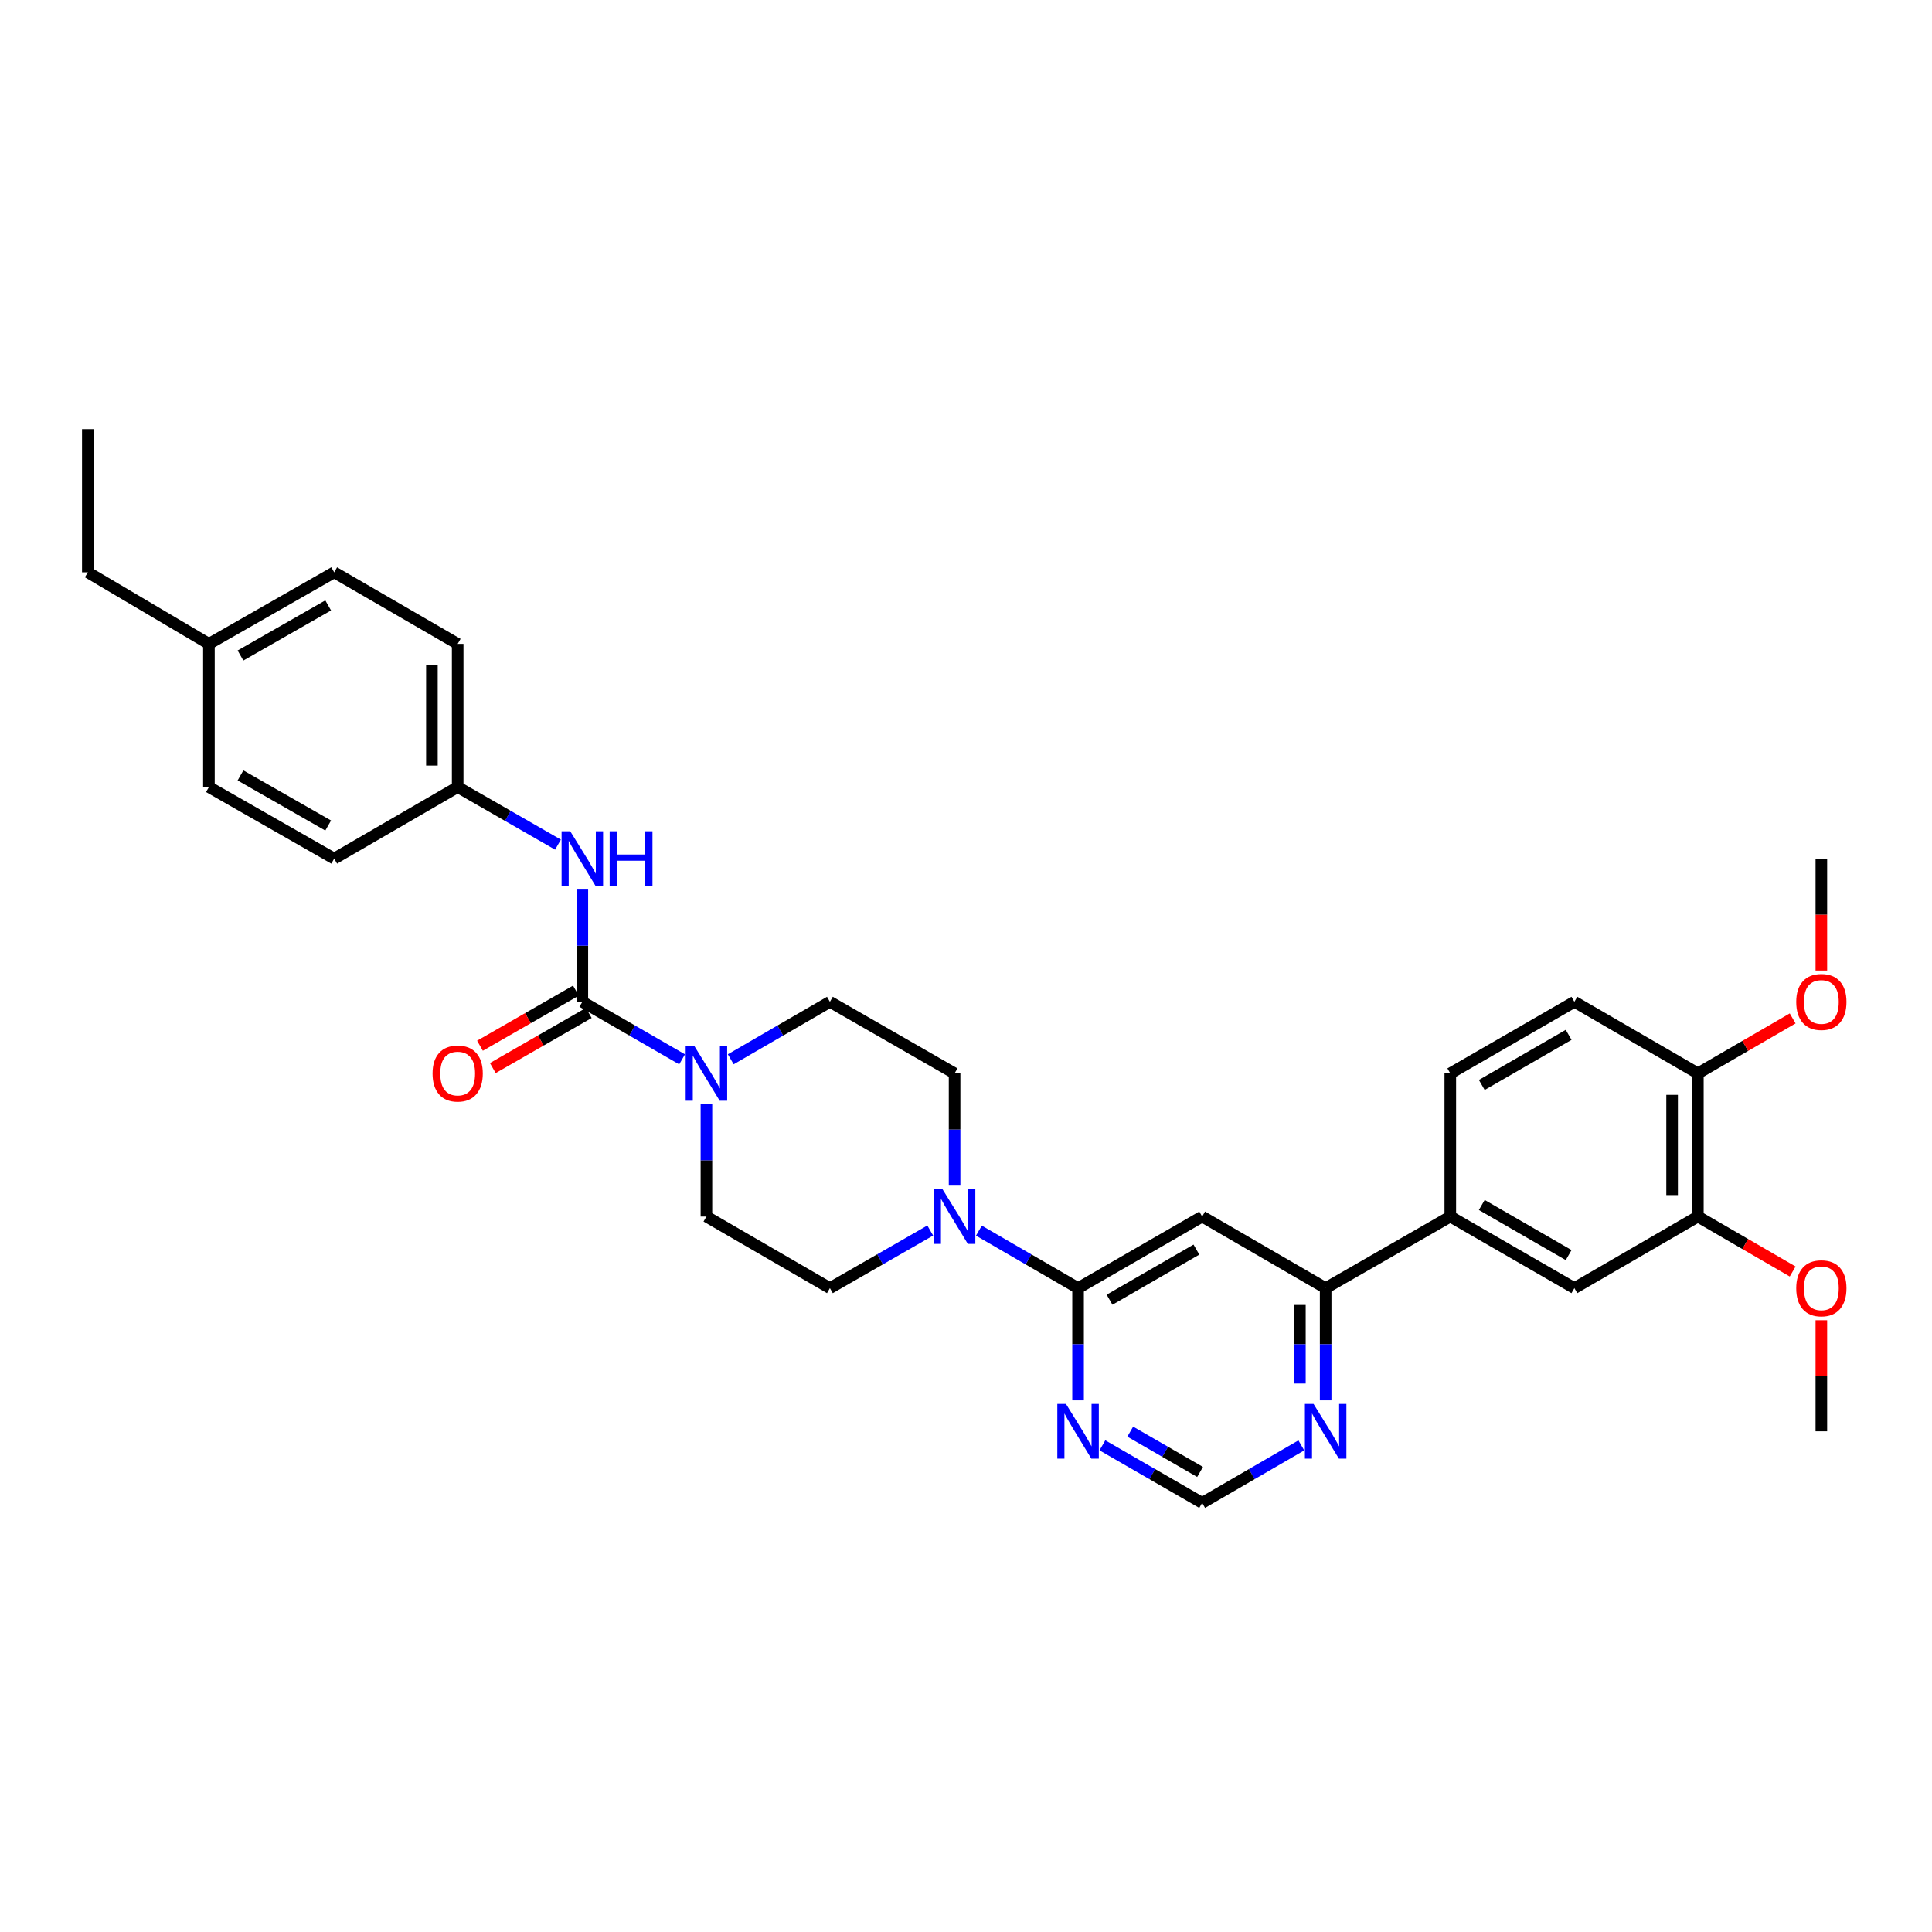 <?xml version='1.0' encoding='iso-8859-1'?>
<svg version='1.1' baseProfile='full'
              xmlns='http://www.w3.org/2000/svg'
                      xmlns:rdkit='http://www.rdkit.org/xml'
                      xmlns:xlink='http://www.w3.org/1999/xlink'
                  xml:space='preserve'
width='1000px' height='1000px' viewBox='0 0 1000 1000'>
<!-- END OF HEADER -->
<rect style='opacity:1.0;fill:#FFFFFF;stroke:none' width='1000' height='1000' x='0' y='0'> </rect>
<path class='bond-1' d='M 301.417,518.52 L 327.234,533.415' style='fill:none;fill-rule:evenodd;stroke:#000000;stroke-width:6px;stroke-linecap:butt;stroke-linejoin:miter;stroke-opacity:1' />
<path class='bond-1' d='M 327.234,533.415 L 353.05,548.309' style='fill:none;fill-rule:evenodd;stroke:#0000FF;stroke-width:6px;stroke-linecap:butt;stroke-linejoin:miter;stroke-opacity:1' />
<path class='bond-6' d='M 301.417,518.52 L 301.417,489.479' style='fill:none;fill-rule:evenodd;stroke:#000000;stroke-width:6px;stroke-linecap:butt;stroke-linejoin:miter;stroke-opacity:1' />
<path class='bond-6' d='M 301.417,489.479 L 301.417,460.437' style='fill:none;fill-rule:evenodd;stroke:#0000FF;stroke-width:6px;stroke-linecap:butt;stroke-linejoin:miter;stroke-opacity:1' />
<path class='bond-12' d='M 298.096,512.738 L 273.264,526.999' style='fill:none;fill-rule:evenodd;stroke:#000000;stroke-width:6px;stroke-linecap:butt;stroke-linejoin:miter;stroke-opacity:1' />
<path class='bond-12' d='M 273.264,526.999 L 248.433,541.259' style='fill:none;fill-rule:evenodd;stroke:#FF0000;stroke-width:6px;stroke-linecap:butt;stroke-linejoin:miter;stroke-opacity:1' />
<path class='bond-12' d='M 304.737,524.302 L 279.905,538.562' style='fill:none;fill-rule:evenodd;stroke:#000000;stroke-width:6px;stroke-linecap:butt;stroke-linejoin:miter;stroke-opacity:1' />
<path class='bond-12' d='M 279.905,538.562 L 255.073,552.823' style='fill:none;fill-rule:evenodd;stroke:#FF0000;stroke-width:6px;stroke-linecap:butt;stroke-linejoin:miter;stroke-opacity:1' />
<path class='bond-0' d='M 558.008,666.74 L 532.344,651.861' style='fill:none;fill-rule:evenodd;stroke:#000000;stroke-width:6px;stroke-linecap:butt;stroke-linejoin:miter;stroke-opacity:1' />
<path class='bond-0' d='M 532.344,651.861 L 506.679,636.982' style='fill:none;fill-rule:evenodd;stroke:#0000FF;stroke-width:6px;stroke-linecap:butt;stroke-linejoin:miter;stroke-opacity:1' />
<path class='bond-2' d='M 558.008,666.74 L 622.236,629.685' style='fill:none;fill-rule:evenodd;stroke:#000000;stroke-width:6px;stroke-linecap:butt;stroke-linejoin:miter;stroke-opacity:1' />
<path class='bond-2' d='M 574.306,672.732 L 619.265,646.793' style='fill:none;fill-rule:evenodd;stroke:#000000;stroke-width:6px;stroke-linecap:butt;stroke-linejoin:miter;stroke-opacity:1' />
<path class='bond-4' d='M 558.008,666.74 L 558.008,695.781' style='fill:none;fill-rule:evenodd;stroke:#000000;stroke-width:6px;stroke-linecap:butt;stroke-linejoin:miter;stroke-opacity:1' />
<path class='bond-4' d='M 558.008,695.781 L 558.008,724.822' style='fill:none;fill-rule:evenodd;stroke:#0000FF;stroke-width:6px;stroke-linecap:butt;stroke-linejoin:miter;stroke-opacity:1' />
<path class='bond-13' d='M 365.644,571.588 L 365.644,600.636' style='fill:none;fill-rule:evenodd;stroke:#0000FF;stroke-width:6px;stroke-linecap:butt;stroke-linejoin:miter;stroke-opacity:1' />
<path class='bond-13' d='M 365.644,600.636 L 365.644,629.685' style='fill:none;fill-rule:evenodd;stroke:#000000;stroke-width:6px;stroke-linecap:butt;stroke-linejoin:miter;stroke-opacity:1' />
<path class='bond-14' d='M 378.231,548.278 L 403.896,533.399' style='fill:none;fill-rule:evenodd;stroke:#0000FF;stroke-width:6px;stroke-linecap:butt;stroke-linejoin:miter;stroke-opacity:1' />
<path class='bond-14' d='M 403.896,533.399 L 429.561,518.52' style='fill:none;fill-rule:evenodd;stroke:#000000;stroke-width:6px;stroke-linecap:butt;stroke-linejoin:miter;stroke-opacity:1' />
<path class='bond-5' d='M 622.236,629.685 L 686.152,666.74' style='fill:none;fill-rule:evenodd;stroke:#000000;stroke-width:6px;stroke-linecap:butt;stroke-linejoin:miter;stroke-opacity:1' />
<path class='bond-3' d='M 494.092,613.672 L 494.092,584.624' style='fill:none;fill-rule:evenodd;stroke:#0000FF;stroke-width:6px;stroke-linecap:butt;stroke-linejoin:miter;stroke-opacity:1' />
<path class='bond-3' d='M 494.092,584.624 L 494.092,555.575' style='fill:none;fill-rule:evenodd;stroke:#000000;stroke-width:6px;stroke-linecap:butt;stroke-linejoin:miter;stroke-opacity:1' />
<path class='bond-32' d='M 481.492,636.92 L 455.526,651.83' style='fill:none;fill-rule:evenodd;stroke:#0000FF;stroke-width:6px;stroke-linecap:butt;stroke-linejoin:miter;stroke-opacity:1' />
<path class='bond-32' d='M 455.526,651.83 L 429.561,666.74' style='fill:none;fill-rule:evenodd;stroke:#000000;stroke-width:6px;stroke-linecap:butt;stroke-linejoin:miter;stroke-opacity:1' />
<path class='bond-11' d='M 570.602,748.101 L 596.419,762.995' style='fill:none;fill-rule:evenodd;stroke:#0000FF;stroke-width:6px;stroke-linecap:butt;stroke-linejoin:miter;stroke-opacity:1' />
<path class='bond-11' d='M 596.419,762.995 L 622.236,777.89' style='fill:none;fill-rule:evenodd;stroke:#000000;stroke-width:6px;stroke-linecap:butt;stroke-linejoin:miter;stroke-opacity:1' />
<path class='bond-11' d='M 585.011,741.019 L 603.083,751.445' style='fill:none;fill-rule:evenodd;stroke:#0000FF;stroke-width:6px;stroke-linecap:butt;stroke-linejoin:miter;stroke-opacity:1' />
<path class='bond-11' d='M 603.083,751.445 L 621.154,761.871' style='fill:none;fill-rule:evenodd;stroke:#000000;stroke-width:6px;stroke-linecap:butt;stroke-linejoin:miter;stroke-opacity:1' />
<path class='bond-7' d='M 686.152,666.74 L 750.669,629.685' style='fill:none;fill-rule:evenodd;stroke:#000000;stroke-width:6px;stroke-linecap:butt;stroke-linejoin:miter;stroke-opacity:1' />
<path class='bond-34' d='M 686.152,666.74 L 686.152,695.781' style='fill:none;fill-rule:evenodd;stroke:#000000;stroke-width:6px;stroke-linecap:butt;stroke-linejoin:miter;stroke-opacity:1' />
<path class='bond-34' d='M 686.152,695.781 L 686.152,724.822' style='fill:none;fill-rule:evenodd;stroke:#0000FF;stroke-width:6px;stroke-linecap:butt;stroke-linejoin:miter;stroke-opacity:1' />
<path class='bond-34' d='M 672.818,675.452 L 672.818,695.781' style='fill:none;fill-rule:evenodd;stroke:#000000;stroke-width:6px;stroke-linecap:butt;stroke-linejoin:miter;stroke-opacity:1' />
<path class='bond-34' d='M 672.818,695.781 L 672.818,716.11' style='fill:none;fill-rule:evenodd;stroke:#0000FF;stroke-width:6px;stroke-linecap:butt;stroke-linejoin:miter;stroke-opacity:1' />
<path class='bond-20' d='M 288.816,437.189 L 262.855,422.28' style='fill:none;fill-rule:evenodd;stroke:#0000FF;stroke-width:6px;stroke-linecap:butt;stroke-linejoin:miter;stroke-opacity:1' />
<path class='bond-20' d='M 262.855,422.28 L 236.893,407.37' style='fill:none;fill-rule:evenodd;stroke:#000000;stroke-width:6px;stroke-linecap:butt;stroke-linejoin:miter;stroke-opacity:1' />
<path class='bond-8' d='M 750.669,629.685 L 814.896,666.74' style='fill:none;fill-rule:evenodd;stroke:#000000;stroke-width:6px;stroke-linecap:butt;stroke-linejoin:miter;stroke-opacity:1' />
<path class='bond-8' d='M 766.967,623.693 L 811.926,649.632' style='fill:none;fill-rule:evenodd;stroke:#000000;stroke-width:6px;stroke-linecap:butt;stroke-linejoin:miter;stroke-opacity:1' />
<path class='bond-18' d='M 750.669,629.685 L 750.669,555.575' style='fill:none;fill-rule:evenodd;stroke:#000000;stroke-width:6px;stroke-linecap:butt;stroke-linejoin:miter;stroke-opacity:1' />
<path class='bond-10' d='M 814.896,666.74 L 878.813,629.685' style='fill:none;fill-rule:evenodd;stroke:#000000;stroke-width:6px;stroke-linecap:butt;stroke-linejoin:miter;stroke-opacity:1' />
<path class='bond-9' d='M 673.565,748.132 L 647.901,763.011' style='fill:none;fill-rule:evenodd;stroke:#0000FF;stroke-width:6px;stroke-linecap:butt;stroke-linejoin:miter;stroke-opacity:1' />
<path class='bond-9' d='M 647.901,763.011 L 622.236,777.89' style='fill:none;fill-rule:evenodd;stroke:#000000;stroke-width:6px;stroke-linecap:butt;stroke-linejoin:miter;stroke-opacity:1' />
<path class='bond-21' d='M 878.813,629.685 L 903.348,643.909' style='fill:none;fill-rule:evenodd;stroke:#000000;stroke-width:6px;stroke-linecap:butt;stroke-linejoin:miter;stroke-opacity:1' />
<path class='bond-21' d='M 903.348,643.909 L 927.882,658.132' style='fill:none;fill-rule:evenodd;stroke:#FF0000;stroke-width:6px;stroke-linecap:butt;stroke-linejoin:miter;stroke-opacity:1' />
<path class='bond-35' d='M 878.813,629.685 L 878.813,555.575' style='fill:none;fill-rule:evenodd;stroke:#000000;stroke-width:6px;stroke-linecap:butt;stroke-linejoin:miter;stroke-opacity:1' />
<path class='bond-35' d='M 865.478,618.568 L 865.478,566.691' style='fill:none;fill-rule:evenodd;stroke:#000000;stroke-width:6px;stroke-linecap:butt;stroke-linejoin:miter;stroke-opacity:1' />
<path class='bond-15' d='M 365.644,629.685 L 429.561,666.74' style='fill:none;fill-rule:evenodd;stroke:#000000;stroke-width:6px;stroke-linecap:butt;stroke-linejoin:miter;stroke-opacity:1' />
<path class='bond-16' d='M 429.561,518.52 L 494.092,555.575' style='fill:none;fill-rule:evenodd;stroke:#000000;stroke-width:6px;stroke-linecap:butt;stroke-linejoin:miter;stroke-opacity:1' />
<path class='bond-17' d='M 878.813,555.575 L 814.896,518.52' style='fill:none;fill-rule:evenodd;stroke:#000000;stroke-width:6px;stroke-linecap:butt;stroke-linejoin:miter;stroke-opacity:1' />
<path class='bond-25' d='M 878.813,555.575 L 903.348,541.351' style='fill:none;fill-rule:evenodd;stroke:#000000;stroke-width:6px;stroke-linecap:butt;stroke-linejoin:miter;stroke-opacity:1' />
<path class='bond-25' d='M 903.348,541.351 L 927.882,527.127' style='fill:none;fill-rule:evenodd;stroke:#FF0000;stroke-width:6px;stroke-linecap:butt;stroke-linejoin:miter;stroke-opacity:1' />
<path class='bond-19' d='M 750.669,555.575 L 814.896,518.52' style='fill:none;fill-rule:evenodd;stroke:#000000;stroke-width:6px;stroke-linecap:butt;stroke-linejoin:miter;stroke-opacity:1' />
<path class='bond-19' d='M 766.967,561.567 L 811.926,535.628' style='fill:none;fill-rule:evenodd;stroke:#000000;stroke-width:6px;stroke-linecap:butt;stroke-linejoin:miter;stroke-opacity:1' />
<path class='bond-23' d='M 236.893,407.37 L 172.976,444.425' style='fill:none;fill-rule:evenodd;stroke:#000000;stroke-width:6px;stroke-linecap:butt;stroke-linejoin:miter;stroke-opacity:1' />
<path class='bond-24' d='M 236.893,407.37 L 236.893,333.26' style='fill:none;fill-rule:evenodd;stroke:#000000;stroke-width:6px;stroke-linecap:butt;stroke-linejoin:miter;stroke-opacity:1' />
<path class='bond-24' d='M 223.558,396.254 L 223.558,344.377' style='fill:none;fill-rule:evenodd;stroke:#000000;stroke-width:6px;stroke-linecap:butt;stroke-linejoin:miter;stroke-opacity:1' />
<path class='bond-29' d='M 942.729,683.352 L 942.729,712.094' style='fill:none;fill-rule:evenodd;stroke:#FF0000;stroke-width:6px;stroke-linecap:butt;stroke-linejoin:miter;stroke-opacity:1' />
<path class='bond-29' d='M 942.729,712.094 L 942.729,740.835' style='fill:none;fill-rule:evenodd;stroke:#000000;stroke-width:6px;stroke-linecap:butt;stroke-linejoin:miter;stroke-opacity:1' />
<path class='bond-22' d='M 108.134,333.26 L 172.976,296.22' style='fill:none;fill-rule:evenodd;stroke:#000000;stroke-width:6px;stroke-linecap:butt;stroke-linejoin:miter;stroke-opacity:1' />
<path class='bond-22' d='M 124.474,339.283 L 169.864,313.355' style='fill:none;fill-rule:evenodd;stroke:#000000;stroke-width:6px;stroke-linecap:butt;stroke-linejoin:miter;stroke-opacity:1' />
<path class='bond-28' d='M 108.134,333.26 L 45.455,296.22' style='fill:none;fill-rule:evenodd;stroke:#000000;stroke-width:6px;stroke-linecap:butt;stroke-linejoin:miter;stroke-opacity:1' />
<path class='bond-33' d='M 108.134,333.26 L 108.134,407.37' style='fill:none;fill-rule:evenodd;stroke:#000000;stroke-width:6px;stroke-linecap:butt;stroke-linejoin:miter;stroke-opacity:1' />
<path class='bond-26' d='M 172.976,444.425 L 108.134,407.37' style='fill:none;fill-rule:evenodd;stroke:#000000;stroke-width:6px;stroke-linecap:butt;stroke-linejoin:miter;stroke-opacity:1' />
<path class='bond-26' d='M 169.866,427.289 L 124.476,401.351' style='fill:none;fill-rule:evenodd;stroke:#000000;stroke-width:6px;stroke-linecap:butt;stroke-linejoin:miter;stroke-opacity:1' />
<path class='bond-27' d='M 236.893,333.26 L 172.976,296.22' style='fill:none;fill-rule:evenodd;stroke:#000000;stroke-width:6px;stroke-linecap:butt;stroke-linejoin:miter;stroke-opacity:1' />
<path class='bond-30' d='M 942.729,502.348 L 942.729,473.386' style='fill:none;fill-rule:evenodd;stroke:#FF0000;stroke-width:6px;stroke-linecap:butt;stroke-linejoin:miter;stroke-opacity:1' />
<path class='bond-30' d='M 942.729,473.386 L 942.729,444.425' style='fill:none;fill-rule:evenodd;stroke:#000000;stroke-width:6px;stroke-linecap:butt;stroke-linejoin:miter;stroke-opacity:1' />
<path class='bond-31' d='M 45.455,296.22 L 45.455,222.11' style='fill:none;fill-rule:evenodd;stroke:#000000;stroke-width:6px;stroke-linecap:butt;stroke-linejoin:miter;stroke-opacity:1' />
<path  class='atom-2' d='M 359.384 541.415
L 368.664 556.415
Q 369.584 557.895, 371.064 560.575
Q 372.544 563.255, 372.624 563.415
L 372.624 541.415
L 376.384 541.415
L 376.384 569.735
L 372.504 569.735
L 362.544 553.335
Q 361.384 551.415, 360.144 549.215
Q 358.944 547.015, 358.584 546.335
L 358.584 569.735
L 354.904 569.735
L 354.904 541.415
L 359.384 541.415
' fill='#0000FF'/>
<path  class='atom-4' d='M 487.832 615.525
L 497.112 630.525
Q 498.032 632.005, 499.512 634.685
Q 500.992 637.365, 501.072 637.525
L 501.072 615.525
L 504.832 615.525
L 504.832 643.845
L 500.952 643.845
L 490.992 627.445
Q 489.832 625.525, 488.592 623.325
Q 487.392 621.125, 487.032 620.445
L 487.032 643.845
L 483.352 643.845
L 483.352 615.525
L 487.832 615.525
' fill='#0000FF'/>
<path  class='atom-5' d='M 551.748 726.675
L 561.028 741.675
Q 561.948 743.155, 563.428 745.835
Q 564.908 748.515, 564.988 748.675
L 564.988 726.675
L 568.748 726.675
L 568.748 754.995
L 564.868 754.995
L 554.908 738.595
Q 553.748 736.675, 552.508 734.475
Q 551.308 732.275, 550.948 731.595
L 550.948 754.995
L 547.268 754.995
L 547.268 726.675
L 551.748 726.675
' fill='#0000FF'/>
<path  class='atom-7' d='M 295.157 430.265
L 304.437 445.265
Q 305.357 446.745, 306.837 449.425
Q 308.317 452.105, 308.397 452.265
L 308.397 430.265
L 312.157 430.265
L 312.157 458.585
L 308.277 458.585
L 298.317 442.185
Q 297.157 440.265, 295.917 438.065
Q 294.717 435.865, 294.357 435.185
L 294.357 458.585
L 290.677 458.585
L 290.677 430.265
L 295.157 430.265
' fill='#0000FF'/>
<path  class='atom-7' d='M 315.557 430.265
L 319.397 430.265
L 319.397 442.305
L 333.877 442.305
L 333.877 430.265
L 337.717 430.265
L 337.717 458.585
L 333.877 458.585
L 333.877 445.505
L 319.397 445.505
L 319.397 458.585
L 315.557 458.585
L 315.557 430.265
' fill='#0000FF'/>
<path  class='atom-10' d='M 679.892 726.675
L 689.172 741.675
Q 690.092 743.155, 691.572 745.835
Q 693.052 748.515, 693.132 748.675
L 693.132 726.675
L 696.892 726.675
L 696.892 754.995
L 693.012 754.995
L 683.052 738.595
Q 681.892 736.675, 680.652 734.475
Q 679.452 732.275, 679.092 731.595
L 679.092 754.995
L 675.412 754.995
L 675.412 726.675
L 679.892 726.675
' fill='#0000FF'/>
<path  class='atom-13' d='M 223.893 555.655
Q 223.893 548.855, 227.253 545.055
Q 230.613 541.255, 236.893 541.255
Q 243.173 541.255, 246.533 545.055
Q 249.893 548.855, 249.893 555.655
Q 249.893 562.535, 246.493 566.455
Q 243.093 570.335, 236.893 570.335
Q 230.653 570.335, 227.253 566.455
Q 223.893 562.575, 223.893 555.655
M 236.893 567.135
Q 241.213 567.135, 243.533 564.255
Q 245.893 561.335, 245.893 555.655
Q 245.893 550.095, 243.533 547.295
Q 241.213 544.455, 236.893 544.455
Q 232.573 544.455, 230.213 547.255
Q 227.893 550.055, 227.893 555.655
Q 227.893 561.375, 230.213 564.255
Q 232.573 567.135, 236.893 567.135
' fill='#FF0000'/>
<path  class='atom-22' d='M 929.729 666.82
Q 929.729 660.02, 933.089 656.22
Q 936.449 652.42, 942.729 652.42
Q 949.009 652.42, 952.369 656.22
Q 955.729 660.02, 955.729 666.82
Q 955.729 673.7, 952.329 677.62
Q 948.929 681.5, 942.729 681.5
Q 936.489 681.5, 933.089 677.62
Q 929.729 673.74, 929.729 666.82
M 942.729 678.3
Q 947.049 678.3, 949.369 675.42
Q 951.729 672.5, 951.729 666.82
Q 951.729 661.26, 949.369 658.46
Q 947.049 655.62, 942.729 655.62
Q 938.409 655.62, 936.049 658.42
Q 933.729 661.22, 933.729 666.82
Q 933.729 672.54, 936.049 675.42
Q 938.409 678.3, 942.729 678.3
' fill='#FF0000'/>
<path  class='atom-26' d='M 929.729 518.6
Q 929.729 511.8, 933.089 508
Q 936.449 504.2, 942.729 504.2
Q 949.009 504.2, 952.369 508
Q 955.729 511.8, 955.729 518.6
Q 955.729 525.48, 952.329 529.4
Q 948.929 533.28, 942.729 533.28
Q 936.489 533.28, 933.089 529.4
Q 929.729 525.52, 929.729 518.6
M 942.729 530.08
Q 947.049 530.08, 949.369 527.2
Q 951.729 524.28, 951.729 518.6
Q 951.729 513.04, 949.369 510.24
Q 947.049 507.4, 942.729 507.4
Q 938.409 507.4, 936.049 510.2
Q 933.729 513, 933.729 518.6
Q 933.729 524.32, 936.049 527.2
Q 938.409 530.08, 942.729 530.08
' fill='#FF0000'/>
</svg>
